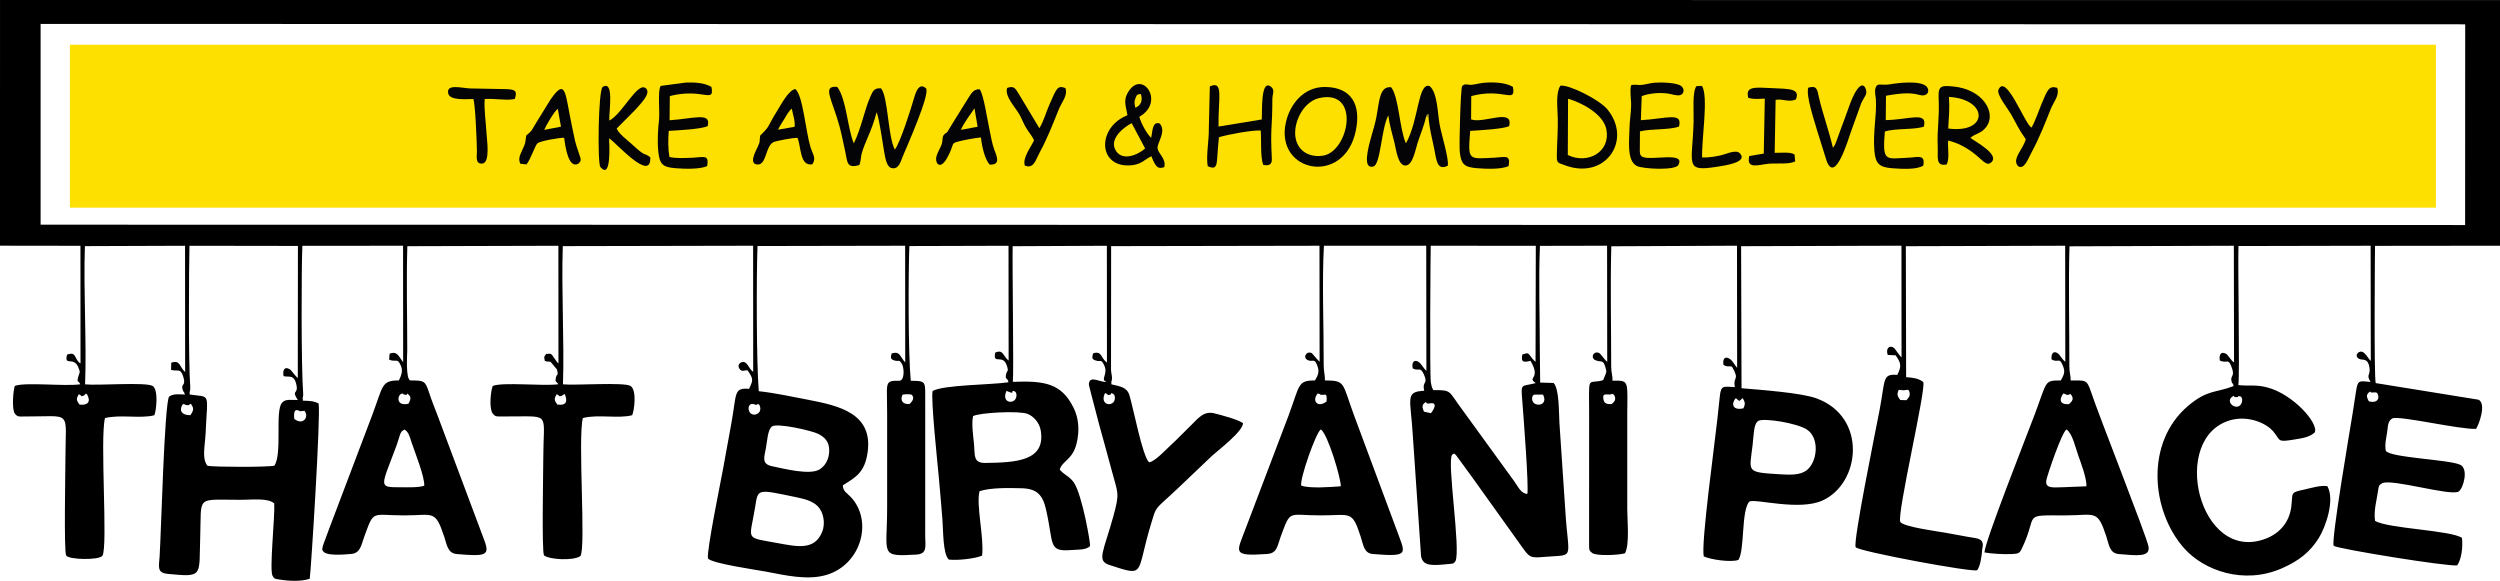 <?xml version="1.0" encoding="utf-8"?>
<!-- Generator: Adobe Illustrator 16.0.0, SVG Export Plug-In . SVG Version: 6.00 Build 0)  -->
<!DOCTYPE svg PUBLIC "-//W3C//DTD SVG 1.1//EN" "http://www.w3.org/Graphics/SVG/1.1/DTD/svg11.dtd">
<svg version="1.1" id="Layer_1" xmlns="http://www.w3.org/2000/svg" xmlns:xlink="http://www.w3.org/1999/xlink" x="0px" y="0px"
	 width="228.574px" height="53.105px" viewBox="20.36 51.405 228.574 53.105" enable-background="new 20.36 51.405 228.574 53.105"
	 xml:space="preserve">
<path d="M201.592,101.628c0.251-1.021-0.374-0.975-1.226-1.125c-0.719-0.127-1.41-0.256-2.146-0.392
	c-0.484-0.088-3.857-0.535-4.113-0.984c-0.354-0.624,2.402-12.273,2.093-12.794c-0.408-0.34-1.003-0.409-1.563-0.444l-0.027-11.974
	l14.568-0.042l0.012,10.605c-0.318-0.233-0.489-0.618-0.648-0.74c-0.436-0.334-0.671,0.011-0.607,0.53
	c0.631,0.368,0.695-0.294,1.053,0.626c0.207,0.528,0.074,0.771-0.168,1.222c-0.01,0.018-0.025,0.053-0.043,0.074
	c-1.545-0.003-1.219,0.021-2.414,3.185c-0.813,2.15-4.578,11.68-4.563,12.541c0.583,0.104,1.682,0.187,2.521,0.144
	c0.562-0.028,0.679-0.056,0.883-0.477c1.578-3.256-0.104-3.056,3.996-3.056c2.74,0,2.914-0.589,3.742,1.931
	c0.242,0.739,0.291,1.533,1.134,1.604c1.686,0.142,2.887,0.297,2.722-0.683c-0.148-0.878-4.568-12.051-5.258-14.146
	c-0.385-1.17-0.527-1.038-1.862-1.043c0.015-0.488-0.118-0.66-0.118-1.283c0.006-3.653-0.09-7.333,0.01-10.982l15.029-0.051
	l0.018,10.66c-0.2-0.14-0.057-0.02-0.213-0.183l-0.446-0.552c-0.481-0.325-0.744-0.032-0.642,0.563
	c0.666,0.349,0.781-0.342,1.137,0.777c0.232,0.729-0.227,0.613-0.049,1.184c0.127,0.413,0.059-0.174,0.17,0.381
	c-1.625,0.636-2.375,0.305-4.141,1.795c-3.982,3.365-3.388,9.631-0.389,13.021c1.787,2.02,5.438,3.397,8.979,1.832
	c1.531-0.677,2.533-1.474,3.326-2.728c0.625-0.987,1.521-3.498,0.799-4.77c-0.599-0.112-1.576,0.196-2.162,0.323
	c-1.269,0.273-0.979,0.266-1.133,1.543c-0.172,1.434-1.067,2.431-2.274,2.91c-6.188,2.457-8.966-9.341-3.198-10.833
	c1.548-0.4,3.193,0.278,3.855,1.092c0.646,0.794,0.322,0.956,1.787,0.718c0.771-0.125,1.481-0.211,1.971-0.663
	c0.389-0.827-1.979-3.508-4.352-4.12c-1.1-0.284-1.606-0.096-2.632-0.213c0.138-0.815-0.053-11.134,0.011-12.712l12.084-0.026
	l0.015,10.53c-0.248-0.221-0.505-0.774-0.812-0.841c-0.4-0.086-0.76,0.488-0.156,0.688c0.262,0.086,0.721-0.108,0.847,0.771
	c0.108,0.77-0.339,0.572,0.101,1.303c-1.045-0.095-1.17-0.205-1.332,0.868c-0.1,0.652-0.197,1.327-0.311,2.021
	c-0.275,1.703-1.995,11.724-1.725,12.099c0.418,0.286,10.408,1.908,11.285,1.785c0.395-0.548,0.537-1.689,0.439-2.512
	c-0.995-0.703-6.792-0.848-7.947-1.559c-0.135-0.921,0.139-1.829,0.268-2.706c0.076-0.509,0.064-0.546,0.379-0.729
	c0.813-0.456,6.189,1.183,6.986,0.762c0.445-0.287,0.947-2.099,0.143-2.46c-1.069-0.48-6.379-0.637-6.791-1.268
	c-0.113-0.576,0.029-1.112,0.115-1.662c0.086-0.537,0.033-1.063,0.498-1.313c0.744-0.246,6.197,1.048,7.64,0.963
	c0.253-0.373,0.961-2.271,0.233-2.661l-9.412-1.522c-0.164-0.624-0.07-12.335-0.061-12.547l11.428-0.013l0.002-22.456L20.362,51.395
	l-0.004,22.473l7.357,0.01l0.006,10.755c-0.61-0.368-0.327-1.154-1.234-0.799c-0.268,1.102,0.585,0.135,1.017,1.115
	c0.247,0.563,0.12,0.492,0.016,0.882c-0.169,0.634,0.015,0.317,0.18,0.707c-1.381,0.212-5.028-0.217-5.987,0.15
	c-0.157,0.479-0.287,2.121,0.008,2.544c0.266,0.304,0.333,0.25,0.844,0.252c4.489,0.02,3.776-0.703,3.776,3.898
	c0,1.037-0.146,8.466,0.067,8.81c0.246,0.398,3.053,0.445,3.318,0.019c0.512-0.824-0.24-10.671,0.231-12.582
	c1.368-0.353,3.281,0.077,4.515-0.26c0.182-0.452,0.387-2.296-0.146-2.673c-0.617-0.382-5.029-0.024-6.187-0.15
	c0.151-3.948-0.158-8.467-0.018-12.639l9.157-0.033l0.009,11.547c-0.556-0.497-0.422-1.129-1.271-0.857L36,85.217
	c0.603,0.2,0.861-0.249,1.14,0.709c0.229,0.785-0.264,0.537-0.077,1.123c0.113,0.354,0.039-0.072,0.204,0.427
	c-0.563-0.007-1.015-0.104-1.438,0.183c-0.435,0.496-0.734,12.438-0.875,14.609c-0.063,0.961-0.273,1.508,0.758,1.608
	c3.283,0.318,2.831,0.211,2.954-3.389c0.132-3.835-0.468-3.384,3.734-3.384c0.965,0,2.458-0.195,3.034,0.333
	c0.077,1.131-0.456,6.091-0.157,6.608c0.184,0.31,0.171,0.272,0.639,0.349c0.885,0.143,2.008,0.19,2.764-0.073
	c0.124-0.881,1.007-14.868,0.813-16.021c-0.405-0.225-0.845-0.249-1.442-0.261c-0.063-0.456,0.06-0.247,0.028-0.672
	c-0.188-2.45-0.164-11.637-0.071-13.485l9.205-0.008l0.008,10.652c-0.407-0.536-0.55-1.063-1.237-0.779l-0.047,0.537
	c0.626,0.295,0.768-0.235,1.097,0.617c0.176,0.457-0.011,0.871-0.134,1.135l-0.077,0.152c-1.61,0.004-1.42,0.483-2.432,3.176
	l-3.935,10.384c-0.128,0.344-0.24,0.646-0.371,1.005c-0.045,0.124-0.166,0.418-0.198,0.551c-0.031,0.126-0.043,0.101-0.04,0.252
	c0.013,0.717-0.1-0.451,0.025,0.163c0.115,0.569,2.017,0.384,2.607,0.333c0.846-0.074,0.922-0.859,1.174-1.544
	c0.939-2.551,0.616-1.98,3.7-1.98c2.619,0,2.789-0.56,3.621,1.941c0.253,0.762,0.317,1.521,1.15,1.592
	c2.649,0.228,3.04,0.142,2.524-1.239l-4.274-11.413c-0.273-0.718-0.53-1.34-0.776-2.091c-0.359-1.095-0.441-1.129-1.715-1.127
	c-0.454-0.126-0.286-2.425-0.286-2.773c0-3.156-0.091-6.354,0.008-9.503l13.81-0.039l0.005,10.76
	c-0.106-0.063-0.313-0.396-0.421-0.545c-0.246-0.336-0.204-0.388-0.701-0.325c-0.216,0.283-0.201,0.224-0.125,0.631
	c0.227,0.097,0.144,0.036,0.349,0.07c0.035,0.006,0.149,0.016,0.184,0.023l0.575,0.69c0.163,0.639-0.014,0.379-0.089,0.733
	c-0.111,0.521,0.068,0.322,0.204,0.626c-1.375,0.188-5.072-0.223-5.989,0.155c-0.188,0.525-0.346,2.058,0.01,2.537
	c0.273,0.289,0.307,0.247,0.839,0.252c0.352,0.004,0.713-0.006,1.067-0.006c3.416-0.001,2.71-0.302,2.71,3.904
	c0,1.041-0.149,8.448,0.066,8.801c0.51,0.401,2.687,0.507,3.328,0.067c0.526-0.754-0.251-10.771,0.225-12.62
	c1.33-0.369,3.292,0.08,4.514-0.265c0.195-0.488,0.429-2.26-0.146-2.668c-0.584-0.372-5.051-0.033-6.187-0.153
	c0.133-3.931-0.152-8.468-0.016-12.635l17.402-0.036l0.007,11.53c-0.431-0.28-0.506-0.979-0.99-0.896
	c-0.262,0.045-0.475,0.306-0.263,0.62c0.197,0.293,0.408,0.142,0.729,0.128c0.559,0.795,0.527,0.9,0.146,1.705
	c-1.432-0.133-1.125,0.445-1.613,3.114c-0.254,1.387-0.497,2.73-0.752,4.135c-0.233,1.283-1.502,7.438-1.398,8.241
	c0.223,0.459,4.569,1.079,5.258,1.21c1.77,0.332,3.893,0.854,5.671,0.283c3.117-1.003,4.185-4.949,2.115-7.117
	c-0.366-0.384-0.669-0.464-0.711-1.046c1.16-0.732,1.973-1.141,2.255-2.922c0.581-3.669-2.635-4.358-5.4-4.896
	c-1.408-0.273-3.095-0.634-4.537-0.788c-0.217-2.577-0.222-10.527-0.116-13.274l13.498-0.026l0.007,10.67
	c-0.494-0.525-0.456-1.071-1.246-0.821c-0.078,0.352-0.14,0.516,0.242,0.636c0.45,0.142,0.428-0.152,0.713,0.343
	c0.175,0.304,0.269,1.397-0.203,1.515c-0.853,0-1.183-0.037-1.183,0.904c0,0.702,0.023,1.42,0.023,2.128v8.589
	c0,4.315-0.734,4.472,2.653,4.275c1.055-0.061,0.83-0.749,0.828-1.73l0.002-12.832c0.005-1.301-0.029-1.319-1.323-1.33
	c-0.237-2.51-0.229-9.627-0.129-12.318l9.067-0.026l0.01,10.5c-0.52-0.401-0.479-1.079-1.228-0.725
	c-0.23,1.151,0.678,0.088,1.049,1.142c0.22,0.625,0.034,0.446-0.049,0.814c-0.126,0.563,0.127,0.272,0.215,0.749
	c-1.536,0.237-6.009,0.23-6.938,0.802c-0.175,0.711,0.452,6.619,0.563,7.829c0.122,1.316,0.23,2.619,0.335,3.925
	c0.08,0.989,0.035,3.146,0.584,3.654c0.798,0.103,2.481-0.099,3.044-0.361c0.2-1.622-0.572-4.669-0.23-5.895
	c1.051-0.327,2.615-0.296,3.841-0.264c1.38,0.036,1.919,0.592,2.223,1.896c0.741,3.187,0.164,3.927,2.294,3.754
	c0.638-0.051,1.344,0.016,1.743-0.358c0.068-0.139-0.716-4.724-1.492-5.832c-0.393-0.563-0.879-0.674-1.28-1.166
	c0.234-0.818,1.177-0.887,1.542-2.395c0.292-1.203,0.187-2.343-0.294-3.293c-1.093-2.158-2.551-2.456-5.538-2.336
	c0.1-0.772-0.061-10.856-0.014-12.4l8.612-0.04l0.007,10.671c-0.559-0.363-0.443-1.11-1.265-0.836
	c-0.093,0.386-0.159,0.538,0.257,0.66c0.474,0.141,0.464-0.16,0.745,0.408c0.428,0.868-0.408,1.313,0.232,1.548
	c-0.553,0.049-1.483-0.585-1.601,0.081c-0.03,0.173-0.029,0.021-0.005,0.251c0.006,0.057,0.11,0.44,0.131,0.52l0.812,3.117
	c0.371,1.354,0.762,2.721,1.12,4.085c0.572,2.183,0.765,2.022,0.161,4.22c-0.896,3.261-1.561,4.071-0.364,4.46
	c3.397,1.104,2.387,0.867,3.837-3.848c0.335-1.087,0.329-1.229,1.01-1.856c0.631-0.581,1.049-0.952,1.543-1.426l2.987-2.845
	c0.647-0.585,2.789-2.195,2.846-2.988c-0.43-0.327-1.939-0.726-2.609-0.899c-1.026-0.267-1.551,0.528-2.221,1.162
	c-0.588,0.558-1.199,1.225-1.768,1.731c-0.398,0.357-1.48,1.543-1.995,1.58c-0.612-0.57-1.418-4.877-1.795-6.123
	c-0.226-0.748-0.844-0.815-1.65-1.004c-0.04-0.459,0.055-0.169,0.052-0.58c-0.001-0.289-0.068-0.357-0.088-0.742l0.01-11.314
	L141,73.874l0.011,10.605c-0.195-0.153-0.645-0.749-0.721-0.789c-0.479-0.248-0.884,0.437-0.318,0.66
	c0.428,0.17,0.592-0.271,0.873,0.617c0.147,0.468-0.005,0.784-0.216,1.149c-0.009,0.018-0.026,0.052-0.045,0.073
	c-1.601-0.002-1.369,0.409-2.405,3.194l-3.943,10.379c-0.797,2.149-1.306,2.529,1.994,2.291c0.916-0.066,0.924-0.776,1.205-1.533
	c0.961-2.587,0.638-1.994,3.681-1.994c2.75,0,2.856-0.494,3.644,1.926c0.264,0.812,0.303,1.541,1.131,1.607
	c3.467,0.285,2.946-0.021,2.123-2.317l-3.882-10.436c-1.073-2.934-0.743-3.106-2.636-3.12c0.02-0.442-0.112-0.813-0.111-1.393
	c0.012-3.446-0.164-7.669,0.021-10.92l9.354-0.001l0.014,11.446c-0.18-0.149-0.487-0.651-0.641-0.771
	c-0.453-0.353-0.734-0.037-0.609,0.541c0.594,0.309,0.67-0.223,1.023,0.554c0.43,0.939-0.199,0.567,0.029,1.49
	c-1.803,0.095-1.235,0.66-1.033,4.23l0.743,10.882c0.17,0.963,1.021,0.874,2.593,0.724c0.439-0.043,0.366-0.031,0.553-0.258
	c0.504-1.017-0.798-9.148-0.307-9.718c0.195-0.185,0.236-0.157,0.617,0.378c0.21,0.295,0.354,0.484,0.537,0.737
	c0.396,0.55,0.705,0.954,1.07,1.476l4.334,6.057c0.516,0.689,0.652,0.788,1.726,0.693c3.063-0.271,2.342,0.438,2.065-4.292
	l-0.535-7.95c-0.063-1.034-0.01-3.104-0.531-3.671l-1.23-0.036l-0.033-2.971c0-3.154-0.123-6.387,0.012-9.529l6.138-0.013
	l0.013,10.619c-0.216-0.157-0.584-0.727-0.722-0.799c-0.512-0.271-0.882,0.449-0.319,0.663c0.514,0.195,0.688-0.114,0.896,0.705
	c0.105,0.417,0.078,0.263-0.021,0.601c-0.014,0.047-0.098,0.266-0.125,0.309c-0.156,0.25,0.09,0.101-0.236,0.243
	c-1.323,0.277-1.127-0.495-1.127,3.032l-0.004,11.883c0.002,0.55-0.012,0.615,0.3,0.849c0.467,0.29,2.46,0.174,2.979,0.019
	c0.439-0.806,0.211-2.932,0.211-4.056v-8.693c0-0.686,0.032-1.453,0-2.128c-0.05-1.021-0.436-0.9-1.357-0.906
	c0.037-0.513-0.112-0.66-0.112-1.307c0.003-3.654-0.089-7.333,0.011-10.983l11.492-0.051l0.012,11.161
	c-0.197-0.176-0.343-0.57-0.637-0.787c-0.473-0.351-0.71-0.02-0.609,0.532c0.406,0.219,0.326,0.054,0.779,0.156
	c0.75,1.314,0.057,0.844,0.26,1.864c-1.045-0.043-1.271-0.201-1.377,0.852c-0.07,0.688-0.154,1.426-0.229,2.121
	c-0.251,2.354-1.492,11.27-1.24,12.505c0.599,0.293,2.505,0.569,3.17,0.323c0.595-0.907,0.241-4.548,1.007-5.336
	c0.541-0.287,4.539,0.88,6.687-0.098c3.481-1.587,4.096-7.64-0.556-9.336c-1.4-0.513-5.074-0.775-6.852-0.927l-0.039-12.986
	l14.66-0.045l0.007,10.222c-0.04-0.013-0.657-0.847-0.659-0.849c-0.396-0.343-0.822-0.018-0.604,0.615l0.716,0.033
	c0.55,0.727,0.529,1.073,0.154,1.792c-1.389-0.121-1.081,0.441-1.616,3.222c-0.347,1.795-2.449,12.083-2.183,12.531
	c0.223,0.377,10.756,2.335,11.111,2.102C201.429,103.14,201.548,102.24,201.592,101.628 M24.072,53.593l221.68,0.034l-0.007,18.353
	L24.072,71.948V53.593z M151.324,86.902c-0.079-0.194-0.011,0.001-0.066-0.173c-0.016-0.052-0.071-0.326-0.075-0.358
	c-0.117-0.843-0.029-12.191-0.012-12.498l9.607,0.005l-0.024,10.612c-0.108-0.099-0.171-0.151-0.278-0.28
	c-0.445-0.536-0.307-0.598-0.927-0.396c-0.168,0.746,0.161,0.727,0.742,0.58c1.022,1.712-0.378,1.463,0.483,2.035
	c-1.362,0.366-1.366-0.078-1.229,1.658c0.112,1.431,0.612,7.931,0.454,8.48c-0.602-0.049-0.848-0.69-1.188-1.152l-4.771-6.573
	c-1.283-1.708-0.893-1.777-2.633-1.769L151.324,86.902z M37.703,87.475c-0.035-0.391,0.087-0.267,0.049-0.749
	c-0.171-2.184-0.118-10.95-0.069-12.851l9.916,0.015l-0.012,12.083c-0.212-0.167-0.615-0.739-0.713-0.798
	c-0.57-0.341-0.68,0.182-0.585,0.614c0.411,0.156,0.97-0.247,1.181,0.848c0.166,0.86-0.503,0.376,0.117,1.339
	c-0.559,0.021-1.136-0.129-1.437,0.247c-0.673,0.736,0.043,4.637-0.703,5.756c-0.574,0.148-5.454,0.135-6.112,0.014
	c-0.547-0.636-0.224-1.879-0.178-2.946C39.321,87.181,39.675,87.768,37.703,87.475z M113.108,87.176
	c0.26,0.1,0.239,0.599,0.024,0.806c-0.393,0.376-1.186,0.076-0.741-0.844l0.143,0.07C113.264,87.514,112.684,87.014,113.108,87.176z
	 M194.449,87.086c0.219-0.007,0.46-0.188,0.513,0.271c0.036,0.313-0.156,0.455-0.292,0.638l-0.562-0.018
	c-0.111-0.143-0.332-0.383-0.233-0.696c0.112-0.357,0.047-0.19,0.252-0.22C194.494,87.009,193.903,87.102,194.449,87.086z
	 M236.881,87.348c0.265-0.271,0.142-0.051,0.328-0.055l0.384-0.014c0.318,0.098,0.441,1.104-0.648,0.818
	C236.868,87.948,236.633,87.604,236.881,87.348z M167.704,88.351c-0.352,0.019-0.656-0.019-0.734-0.39
	c-0.146-0.701,0.27-0.43,0.678-0.497c0.147-0.025-0.041-0.091,0.158-0.034c0.084,0.024,0.172,0.126,0.209,0.262
	C168.108,88.053,167.866,88.218,167.704,88.351z M209.413,87.506c0.254,0.021,0.174-0.257,0.377,0.094
	c0.216,0.372-0.105,0.604-0.275,0.761c-0.879,0.042-0.883-0.455-0.507-0.984C209.44,87.483,209.005,87.47,209.413,87.506z
	 M57.069,87.41c0.366-0.09-0.102,0.034,0.381,0.092c0.286,0.033-0.032-0.317,0.329,0.047c0.247,0.249,0,0.616-0.076,0.771
	C56.506,88.579,56.713,87.496,57.069,87.41z M102.884,87.484c0.146-0.021,0.729-0.082,0.847,0.03c0.327,0.312-0.08,0.7-0.199,0.823
	C102.889,88.41,102.626,88.001,102.884,87.484z M121.8,87.5c0.374-0.047-0.097-0.266,0.307-0.103
	c0.237,0.097,0.249,0.587,0.04,0.798c-0.376,0.381-1.215,0.086-0.753-0.854C121.921,87.555,121.346,87.556,121.8,87.5z
	 M141.646,88.109c-0.76,0.614-1.396-0.02-0.81-0.729c0.406,0.083,0.024,0.072,0.329,0.12
	C141.524,87.556,141.71,87.23,141.646,88.109z M161.438,87.483c0.457,0.91-0.49,1.114-0.854,0.75
	c-0.199-0.201-0.212-0.659,0.066-0.751L161.438,87.483z M27.56,87.45c0.499,0.203-0.039,0.254,0.463,0.126
	c0.085-0.021,0.198-0.422,0.392,0.088c0.251,0.657-0.271,0.797-0.787,0.732C27.321,87.98,27.329,87.86,27.56,87.45z M71.247,87.451
	c0.455,0.174,0.02,0.204,0.396,0.161c0.293-0.033-0.083-0.007,0.353-0.184c0.24,0.582,0.236,1.094-0.68,0.966
	C71.012,87.977,71.022,87.86,71.247,87.451z M224.788,87.716c0.548-0.004-0.096-0.122,0.32-0.091
	c0.322,0.022,0.313,0.538,0.113,0.785c-0.455,0.56-1.447-0.29-0.744-0.752C224.755,87.477,224.465,87.719,224.788,87.716z
	 M179.035,87.826c0.343,0.085-0.043,0.047,0.372,0.23l0.287-0.255c0.211,0.371,0.267,0.516,0.061,0.938
	C178.957,88.938,178.541,88.5,179.035,87.826z M150.554,88.294c0.407-0.36-0.054,0.105,0.549-0.008
	c0.729-0.139,0.373,0.553,0.084,0.897l-0.633-0.14C150.466,88.832,150.315,88.504,150.554,88.294z M37.774,89.361
	c-0.501,0.011-0.995-0.173-0.841-0.712c0.146-0.509,0.334-0.218,0.427-0.214c0.504,0.018,0.046,0.067,0.457-0.112
	C38.081,88.748,38.103,88.854,37.774,89.361z M89.221,88.343c0.496,0.077-0.231,0.091,0.296,0.069
	c0.245-0.011-0.109-0.171,0.26-0.014c0.436,0.854-0.665,1.229-0.923,0.604C88.724,88.69,88.831,88.281,89.221,88.343z M48.05,88.979
	c0.223,0.015,0.117-0.08,0.227,0.109c0.284,0.488-0.218,1.227-1.013,0.619c-0.129-1.222,0.474-0.697,0.546-0.696L48.05,88.979z
	 M109.327,89.447c0.648-0.321,4.2-0.504,4.978-0.202c0.54,0.209,1.085,0.783,1.208,1.511c0.477,2.819-2.29,2.935-5.043,2.976
	c-1.156,0.018-0.957-0.685-1.055-1.717C109.346,91.296,109.171,90.163,109.327,89.447z M181.129,89.884
	c0.487-0.286,3.563,0.201,4.461,0.811c1.146,0.776,0.951,2.951-0.067,3.722c-0.588,0.445-1.535,0.406-2.414,0.352
	c-3.183-0.197-2.799-0.182-2.504-2.721C180.712,91.125,180.687,90.145,181.129,89.884z M90.953,90.39
	c0.489-0.329,3.647,0.389,4.226,0.689c0.566,0.294,1.019,0.694,0.996,1.561c-0.021,0.79-0.377,1.367-0.879,1.68
	c-0.888,0.554-3.272-0.068-4.33-0.285c-0.974-0.199-0.754-0.765-0.583-1.646C90.504,91.759,90.547,90.662,90.953,90.39z
	 M56.927,95.955c-2.019,0-1.732-0.01-0.308-3.831c0.101-0.271,0.154-0.485,0.258-0.799c0.127-0.39,0.154-0.48,0.474-0.65
	c0.381,0.254,0.453,0.613,0.651,1.21c0.325,0.978,1.192,3.111,1.148,3.933C58.556,96,57.603,95.955,56.927,95.955z M208.879,95.955
	c-0.712,0-1.599,0.175-1.413-0.695c0.104-0.481,1.407-4.362,1.838-4.593c0.545,0.397,0.807,1.637,1.071,2.383
	c0.226,0.638,0.776,2.06,0.747,2.817L208.879,95.955z M139.33,95.802c-0.144-0.605,1.334-4.827,1.791-5.138
	c0.635,0.398,1.854,4.523,1.829,5.202C142.06,95.933,140.099,96.087,139.33,95.802z M95.519,100.063
	c-0.709,1.688-2.269,1.325-4.163,0.979c-2.945-0.54-2.456-0.209-1.967-3.199c0.29-1.771,0.093-1.745,3.755-0.981
	c0.81,0.169,1.5,0.347,1.989,0.836C95.621,98.186,95.872,99.22,95.519,100.063z"/>
<rect x="26.752" y="55.493" fill="#FDE000" width="216.322" height="14.899"/>
<path fill="#040406" d="M150.735,62.108l0.113-0.232c0.141,0.116,0.104-0.271,0.118,0.225c0.065,0.902,0.331,2.02,0.517,2.876
	c0.211,0.987,0.233,2.095,1.248,1.576c0.127-0.582-0.602-2.939-0.75-3.78c-0.189-1.067-0.189-2.879-0.908-3.498
	c-1.084-0.369-0.975,3.105-2.168,5.235c-0.604-1.337-0.641-4.244-1.357-5.132c-1.087-0.104-1.068,1.313-1.349,2.749
	c-0.214,1.094-0.623,2.097-0.804,3.212c-0.082,0.502-0.197,1.479,0.529,1.289c0.678-0.179,0.708-3.418,1.369-4.676
	c0.085,0.755,0.366,1.745,0.563,2.513c0.166,0.658,0.322,2.159,1.061,2.069c0.626-0.076,0.848-1.43,1.066-2.106
	C150.229,63.671,150.578,62.852,150.735,62.108"/>
<path fill="#040406" d="M98.936,66.492c0.28-0.91-0.074-0.577,0.729-2.441c0.336-0.781,0.631-1.546,0.842-2.383
	c0.235,0.504,0.547,2.803,0.683,3.559c0.089,0.501,0.211,1.367,0.611,1.517c0.713,0.265,0.912-0.583,1.102-1.048
	c0.317-0.773,2.549-5.763,2.117-6.218c-0.604-0.55-0.918,0.302-1.064,0.811c-0.313,1.088-1.272,4.111-1.778,4.794
	c-0.641-1.162-0.615-4.844-1.268-5.603c-0.662-0.042-0.748,0.268-0.989,0.798c-0.505,1.116-0.788,2.757-1.494,4.236
	c-0.58-1.336-0.677-4.071-1.521-5.167c-1.441-0.137-0.457,1.114,0.227,3.672c0.184,0.688,0.325,1.44,0.488,2.156
	C97.857,66.214,97.727,66.845,98.936,66.492"/>
<path fill="#040406" d="M144.317,63.379c0.511-2.428-0.412-4-2.801-4.022c-1.953-0.019-3.232,1.568-3.6,3.287
	C136.949,67.196,143.256,68.422,144.317,63.379 M140.987,60.368c3.828-0.842,2.699,4.929,0.318,5.271
	c-1.623,0.234-2.699-0.845-2.508-2.446C138.952,61.917,139.819,60.625,140.987,60.368z"/>
<path fill="#040406" d="M197.526,64.864c0.039,0.887-0.219,1.787,0.82,1.578c0.28-0.569,0.079-1.466,0.131-2.182
	c0.787,0.175,1.562,0.582,2.133,0.996c1.051,0.761,1.375,1.445,1.847,0.958c0.681-0.695-1.386-1.801-1.947-2.198
	c0.476-0.438,0.991-0.367,1.476-1.035c0.926-1.273-0.338-3.426-3.049-3.669c-1.006-0.09-1.381-0.12-1.33,0.992
	C197.699,62.383,197.45,63.085,197.526,64.864 M198.485,63.155c0.055-1.099,0.143-1.717,0.068-2.889
	C202.171,60.475,202.194,63.646,198.485,63.155z"/>
<path fill="#040406" d="M163.024,59.24c-0.435,0.673-0.262,1.919-0.238,2.974c0.023,1.122-0.063,2.184-0.084,3.294
	c-0.018,0.843,0.055,0.751,0.715,1c3.711,1.403,6.211-2.268,3.919-5.089C166.603,60.514,163.793,59.113,163.024,59.24
	 M163.703,65.577l0.024-5.142c1.094,0.296,3.211,1.331,3.502,2.796C167.64,65.288,165.53,66.466,163.703,65.577z"/>
<path fill="#040406" d="M124.528,62.08c2.439-1.359,0.189-4.486-1.086-2.146c-0.395,0.725-0.108,1.253,0,2.009
	c-2.748,1.07-2.748,4.684,0.155,4.588c1.073-0.034,1.347-0.504,2.035-0.844c0.431,1.131,0.652,1.155,1.175,1.003
	c0.222-0.858-0.713-1.306-0.604-1.88c0.112-0.594,0.759-1.421,0.198-2.111c-0.703-0.235-0.648,0.692-0.793,1.312
	C125.227,63.65,124.689,62.698,124.528,62.08 M124.155,61.251c-0.059-0.399-0.129-0.505,0.027-0.891
	c0.132-0.323,0.154-0.325,0.476-0.362C124.883,60.581,124.646,61.094,124.155,61.251z M125.058,64.979
	c-0.611,0.559-2.146,1.27-2.736,0.093c-0.534-1.065,0.916-2.12,1.51-2.401L125.058,64.979z"/>
<path fill="#040406" d="M170.461,60.198c0.649-0.268,1.659-0.344,2.386-0.241c0.322,0.045,0.914,0.254,1.195,0.125
	c0.313-0.145,0.336-0.586,0.018-0.819c-0.418-0.307-1.807-0.347-2.4-0.297c-0.403,0.033-0.801,0.151-1.163,0.199
	c-0.392,0.05-0.631-0.08-1.011,0.038c-0.133,0.669,0.029,1.218,0.006,1.953c-0.021,0.65-0.139,1.341-0.146,1.91
	c-0.018,1.131-0.285,3.047,0.678,3.519c0.558,0.271,3.504,0.426,3.787-0.094c0.705-1.29-2.578-0.327-3.336-0.771
	c-0.178-0.217-0.133-0.105-0.188-0.45l0.015-1.853c1.031-0.256,2.726-0.117,3.569-0.443c0.347-1.354-1.092-0.723-3.486-0.579
	L170.461,60.198z"/>
<path fill="#040406" d="M81.601,60.186c3.028-0.772,4.098,0.74,3.807-0.832c-0.566-0.357-1.494-0.44-2.319-0.403l-2.316,0.307
	c-0.3,0.35-0.081,2.368-0.155,3.052c-0.1,0.912-0.174,1.998-0.068,2.98c0.123,1.144,0.41,1.402,1.583,1.495
	c0.862,0.066,2.193,0.106,2.88-0.191c0.208-1.094-0.33-0.815-1.285-0.771c-0.703,0.032-1.54,0.076-2.161-0.063
	c-0.133-0.738-0.128-1.592-0.063-2.39c0.762-0.043,3.073-0.16,3.56-0.442c0.342-1.296-1.237-0.679-3.484-0.528L81.601,60.186z"/>
<path fill="#040406" d="M154.878,60.19c2.961-0.801,4.098,0.765,3.807-0.841c-0.595-0.364-1.57-0.445-2.427-0.393
	c-0.438,0.026-0.76,0.104-1.171,0.18c-0.57,0.104-0.689-0.172-1.038,0.126c-0.144,0.142-0.291,5.393-0.223,6.026
	c0.123,1.133,0.407,1.404,1.577,1.495c0.898,0.068,2.158,0.121,2.886-0.188c0.211-1.103-0.328-0.818-1.29-0.774
	c-2.383,0.107-2.445,0.336-2.219-2.449c0.769-0.053,3.063-0.17,3.561-0.438c0.428-1.696-2.326-0.19-3.48-0.614L154.878,60.19z"/>
<path fill="#040406" d="M192.796,60.16c2.869-0.538,2.941,0.1,3.531-0.055c0.413-0.107,0.406-0.563,0.168-0.798
	c-0.573-0.563-2.555-0.331-3.371-0.19c-0.764,0.129-1.146-0.211-1.298,0.378c-0.081,0.313,0.026,0.687,0.047,1.023
	c0.083,1.424-0.282,2.974-0.14,4.669c0.102,1.188,0.449,1.513,1.631,1.6c0.854,0.062,2.234,0.154,2.843-0.243
	c0.198-1.072-0.522-0.753-1.353-0.721c-2.07,0.083-2.408,0.47-2.164-2.389c0.934-0.32,2.623-0.14,3.565-0.448
	c0.377-1.442-1.321-0.633-3.481-0.601L192.796,60.16z"/>
<path fill="#040406" d="M131.77,62.975c-0.053-2.494,0.515-4.279-0.796-3.665l-0.091,3.858c0.017,1.08-0.268,2.554-0.099,3.434
	c0.734,0.342,0.82-0.014,0.867-0.778c0.038-0.621,0.095-1.252,0.156-1.872c0.775-0.246,3.019-0.655,3.822-0.617
	c0.069,0.872-0.045,2.457,0.226,3.145c0.459,0.092,0.814,0.034,0.789-0.554c-0.149-2.989,0.043-2.657,0.047-5.407
	c0-0.562,0.238-0.817-0.074-1.143c-1.049-0.918-0.833,2.396-0.896,2.951L131.77,62.975z"/>
<path fill="#040406" d="M78.421,61.469c0.458-0.535,1.486-1.501,1.016-1.966c-0.753-0.745-2.145,2.305-3.371,2.925
	c-0.041-0.785,0.477-3.743-0.602-3.077c-0.407,0.251-0.486,6.986-0.215,7.317c1.055,1.286,0.802-2.313,0.803-2.616
	c0.52,0.28,3.883,4.144,3.764,1.728c-0.663-0.486-0.352,0.049-1.663-1.172c-0.427-0.396-1.195-0.945-1.412-1.447L78.421,61.469z"/>
<path fill="#040406" d="M89.862,63.803c-0.094,0.618,0.043,0.453-0.225,1.031c-0.156,0.337-0.892,1.625,0.024,1.611
	c0.826-0.011,0.677-1.837,1.518-2.085c0.412-0.121,1.678-0.357,2.091-0.356c0.358,0.833,0.196,2.627,1.365,2.422
	c0.378-0.574,0.042-0.874-0.177-1.589c-0.434-1.414-0.695-4.832-1.4-5.297c-0.641,0.163-1.279,1.421-1.676,2.056
	C90.46,63.073,90.835,62.849,89.862,63.803 M91.501,63.261c0.124-0.304,0.363-0.635,0.569-0.977c0.18-0.3,0.39-0.709,0.683-0.947
	c0.085,0.508,0.339,1.174,0.253,1.664L91.501,63.261z"/>
<path fill="#040406" d="M68.493,66.442c0.39-0.477,0.779-1.714,0.999-1.925c0.241-0.23,2.027-0.523,2.449-0.52
	c0.094,0.76,0.382,2.89,1.301,2.37c0.297-0.264,0.238-0.388,0.081-0.847c-0.455-1.324-0.375-1.208-0.679-2.628
	c-0.624-2.916-0.505-4.476-1.958-2.376l-1.415,2.296c-0.407,0.685-0.236,0.48-0.8,0.99c-0.123,0.855-0.029,0.573-0.369,1.34
	c-0.206,0.464-0.367,0.742-0.184,1.223L68.493,66.442z M70.113,63.281c0.165-0.387,0.898-1.663,1.245-1.93l0.292,1.634
	L70.113,63.281z"/>
<path fill="#040406" d="M106.608,63.8c-0.149,0.359,0.012,0.477-0.241,1.014c-0.14,0.298-0.302,0.584-0.388,0.891
	c-0.182,0.644,0.454,1.634,1.354-0.668c0.19-0.487,0.098-0.541,0.589-0.677c0.548-0.151,1.533-0.331,2.124-0.39
	c0.104,0.92,0.354,1.962,0.791,2.485c1.086,0.048,0.63-0.803,0.408-1.432c-0.203-0.571-0.291-1.201-0.423-1.801
	c-0.202-0.916-0.512-3.12-0.888-3.655c-0.605-0.025-0.785,0.427-1.071,0.849l-1.464,2.354
	C106.683,64.015,107.008,63.284,106.608,63.8 M108.22,63.277c0.227-0.597,0.883-1.424,1.236-1.967l0.288,1.683L108.22,63.277z"/>
<path fill="#040406" d="M187.938,64.899c-0.326-1.44-0.938-3.13-1.271-4.578c-0.163-0.715-0.157-1.13-0.979-0.901
	c-0.229,0.754,0.57,3.05,0.815,3.934l0.86,2.745c0.773,2.167,1.98-1.951,2.236-2.668l0.926-2.573
	c0.135-0.325,0.365-0.623,0.445-0.844c0.158-0.441-0.435-2.15-1.66,1.43c-0.207,0.604-0.412,1.121-0.627,1.708l-0.48,1.318
	c-0.053,0.127-0.046,0.122-0.107,0.224C188.008,64.837,188.026,64.808,187.938,64.899"/>
<path fill="#040406" d="M184.495,66.163l-0.063-0.639c-0.445-0.249-1.179-0.14-1.814-0.146l0.086-4.843
	c0.689-0.123,1.164,0.251,1.85-0.034c0.42-1.005-0.595-0.962-2.102-1.036c-1.725-0.083-2.504-0.178-2.256,0.877
	c0.473,0.167,0.979,0.097,1.518,0.078l-0.093,5.028l-1.326,0.221c-0.295,1.263,0.849,0.79,1.761,0.708
	C182.836,66.305,183.905,66.457,184.495,66.163"/>
<path fill="#040406" d="M114.067,66.547c0.82,0.334,0.988-0.55,1.375-1.249c0.311-0.561,0.61-1.218,0.892-1.864
	c0.31-0.711,0.541-1.326,0.83-2.034c0.285-0.697,0.837-1.24,0.606-1.944c-0.74-0.275-0.81,0.038-1.464,1.515
	c-0.304,0.685-0.539,1.555-0.917,2.155l-1.917-3.193c-0.291-0.462-0.417-0.708-1.029-0.488c-0.246,0.762,0.723,1.733,1.115,2.417
	c0.253,0.441,0.37,0.828,0.639,1.269c0.241,0.394,0.519,0.69,0.708,1.1C114.628,64.838,113.803,65.888,114.067,66.547"/>
<path fill="#040406" d="M205.571,64.122c-0.155,0.835-1.344,1.834-0.682,2.489c0.567,0.319,0.879-0.663,1.264-1.368
	c0.648-1.193,1.184-2.558,1.688-3.826c0.292-0.734,0.84-1.264,0.61-1.984c-0.746-0.209-0.88,0.149-1.435,1.477
	c-0.263,0.627-0.598,1.648-0.924,2.163c-0.638-0.389-2.348-5.054-3.018-3.451c-0.18,0.431,0.925,1.807,1.156,2.226
	C204.753,62.788,204.985,63.32,205.571,64.122"/>
<path fill="#040406" d="M63.647,60.461c0.153,0.669,0.223,2.275,0.255,3.019c0.024,0.552,0.058,1.156,0.063,1.705
	c0.004,0.524-0.167,1.2,0.46,1.177c0.789-0.028,0.45-2.126,0.418-2.772c-0.046-0.915-0.249-2.283-0.163-3.134
	c1.04-0.057,2.067,0.17,2.755-0.008c0.245-0.769-0.002-0.86-0.778-0.894l-3.29-0.064c-0.718-0.009-2.254-0.478-2.022,0.474
	C61.508,60.632,63.067,60.448,63.647,60.461"/>
<path fill="#040406" d="M175.989,65.806c-0.086-1.464,0.615-5.627-0.027-6.548l-0.498,0.021c-0.396,0.531-0.232,2.367-0.258,3.252
	c-0.113,3.971-0.9,4.616,2.234,4.107c0.556-0.09,2.766-0.385,2.009-1.203c-0.354-0.399-1.203,0.044-1.685,0.153
	C177.173,65.724,176.627,65.816,175.989,65.806"/>
<path fill="#A09032" d="M150.735,62.108l0.231-0.008c-0.016-0.495,0.021-0.108-0.118-0.225L150.735,62.108z"/>
</svg>
